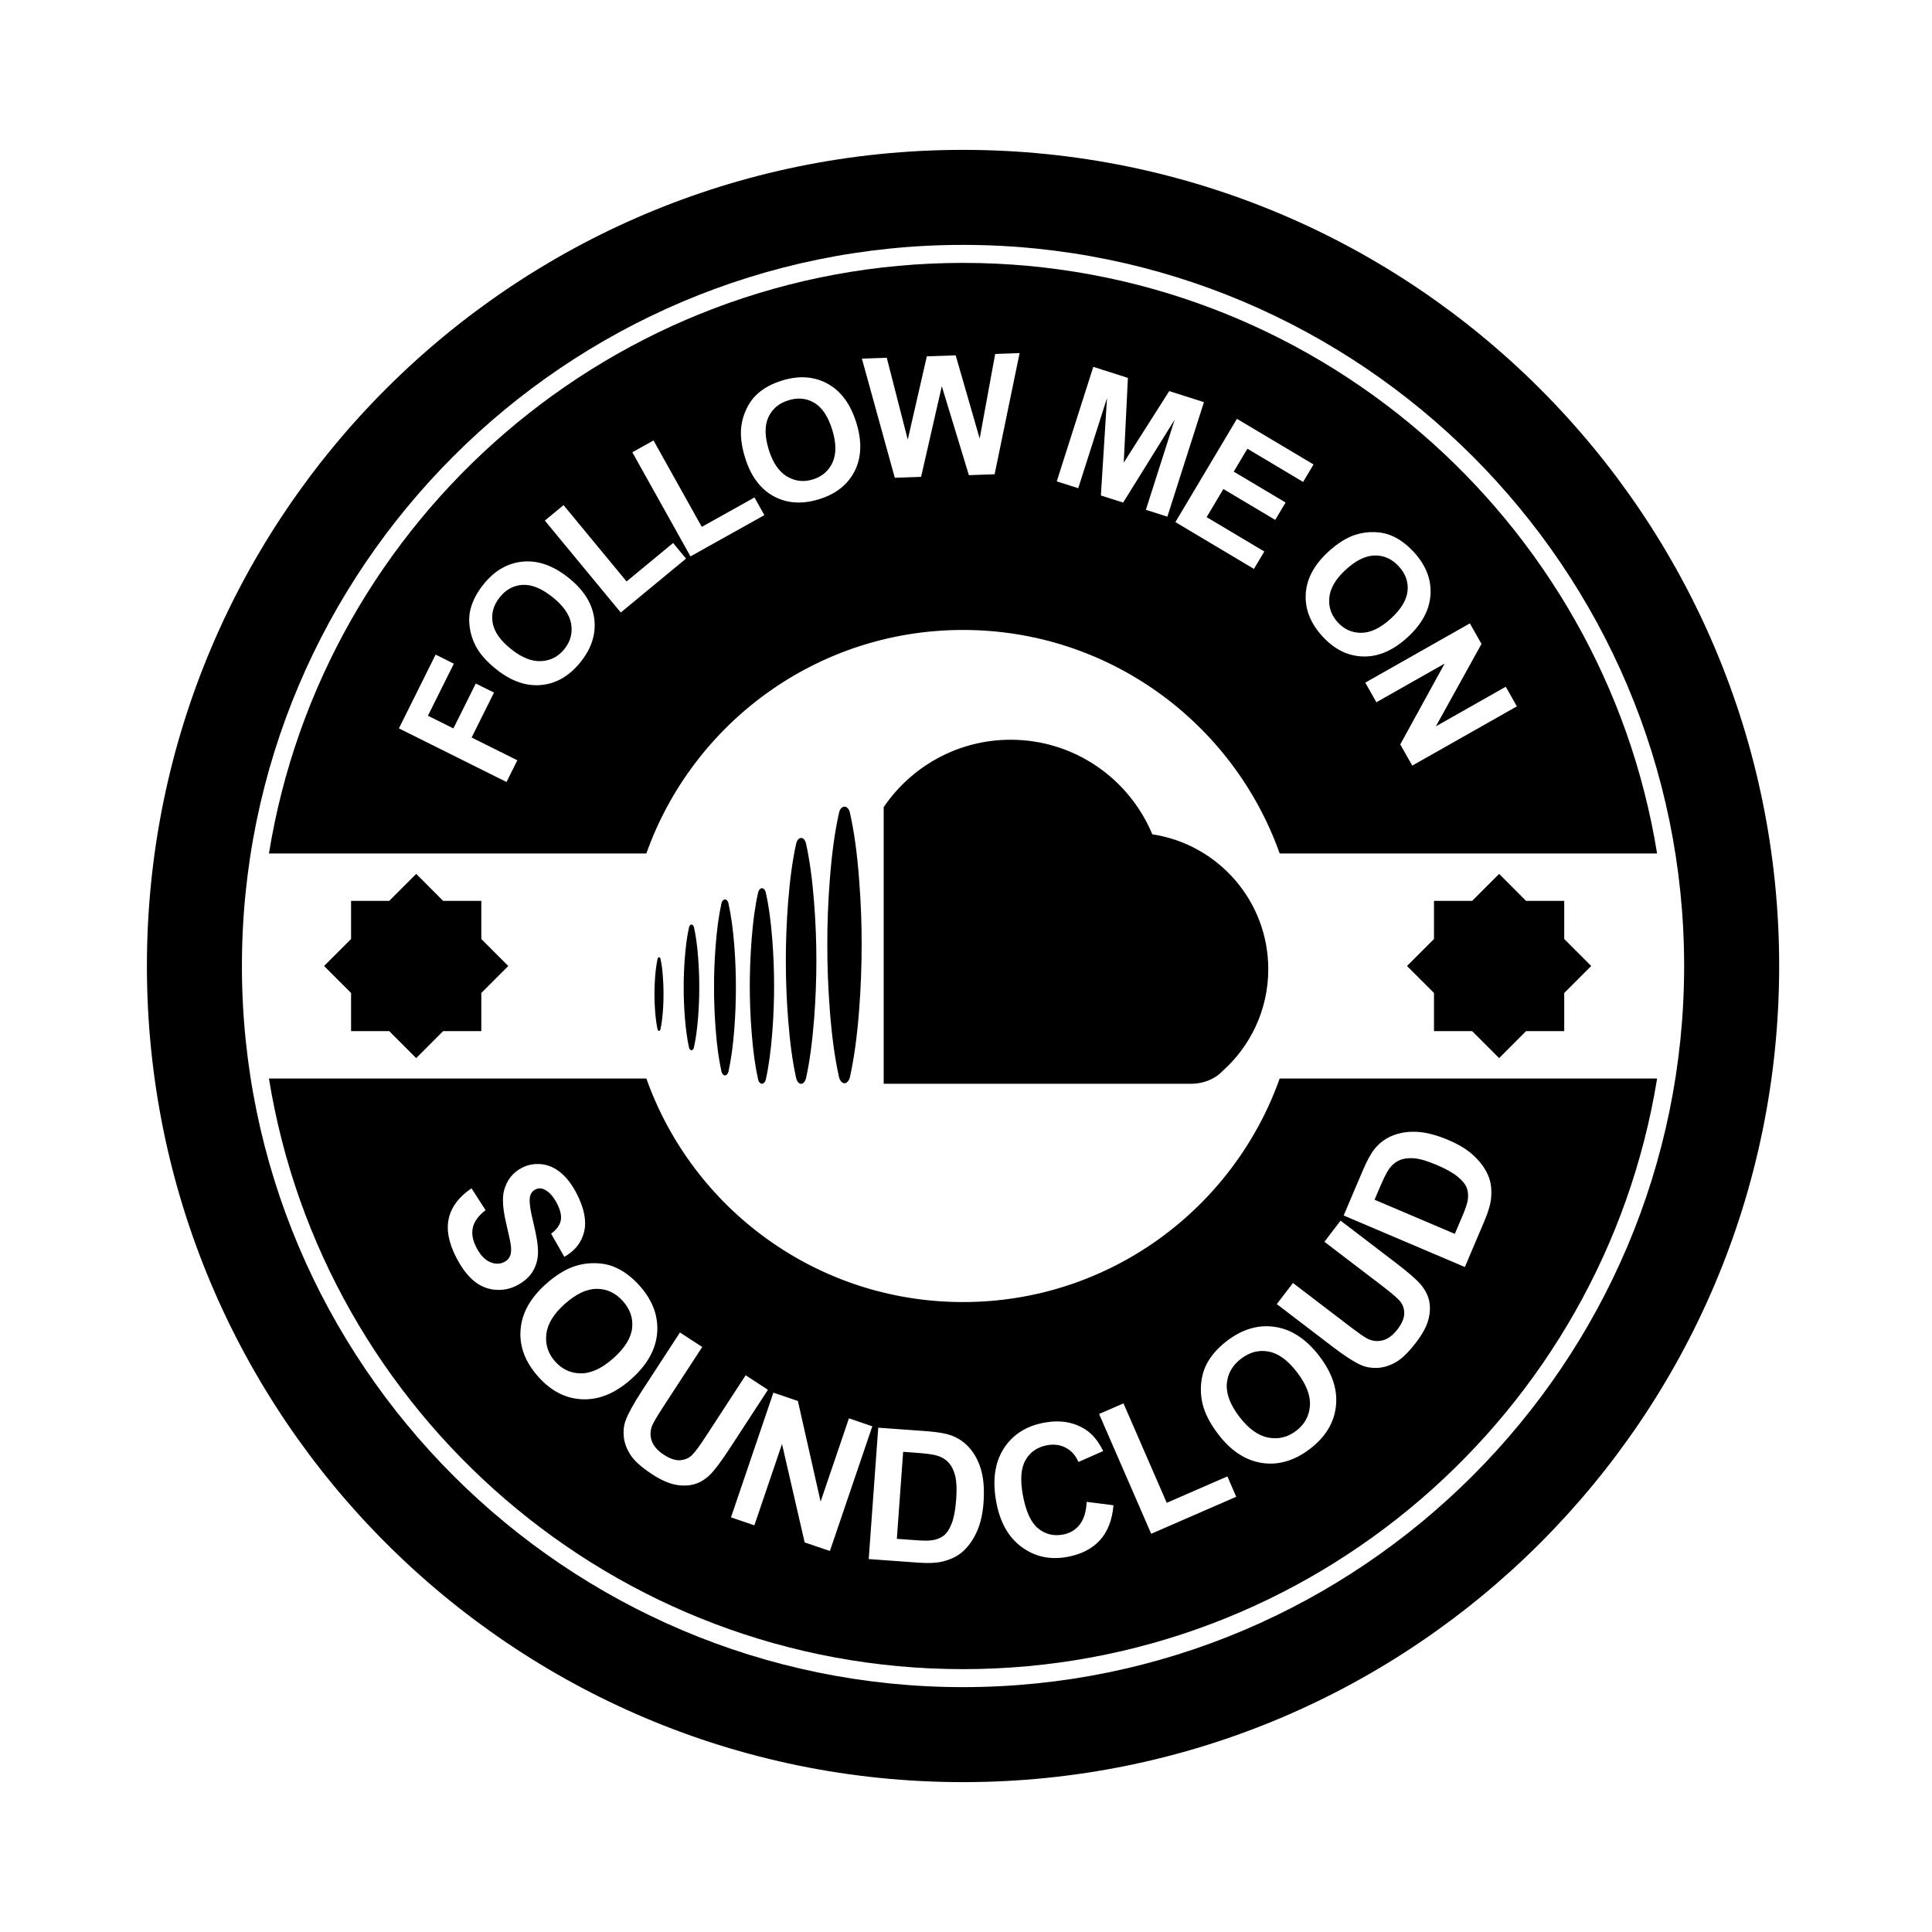<?xml version="1.0" encoding="utf-8"?>
<!-- Generator: Adobe Illustrator 16.0.0, SVG Export Plug-In . SVG Version: 6.00 Build 0)  -->
<!DOCTYPE svg PUBLIC "-//W3C//DTD SVG 1.1//EN" "http://www.w3.org/Graphics/SVG/1.1/DTD/svg11.dtd">
<svg version="1.1" id="Layer_1" xmlns="http://www.w3.org/2000/svg" xmlns:xlink="http://www.w3.org/1999/xlink" x="0px" y="0px"
	 width="126px" height="126px" viewBox="0 0 126 126" enable-background="new 0 0 126 126" xml:space="preserve">
<g>
	<path d="M62.806,9.774C33.411,9.774,9.581,33.604,9.581,63s23.83,53.226,53.225,53.226c29.396,0,53.227-23.83,53.227-53.226
		S92.202,9.774,62.806,9.774z M62.806,110.03c-25.932,0-47.029-21.098-47.029-47.03c0-25.932,21.098-47.029,47.029-47.029
		S109.835,37.068,109.835,63C109.835,88.933,88.737,110.03,62.806,110.03z"/>
	<path d="M51.32,31.071c0.526,0.317,1.093,0.382,1.694,0.196c0.604-0.187,1.031-0.557,1.284-1.111
		c0.252-0.554,0.243-1.265-0.023-2.133c-0.267-0.858-0.652-1.441-1.159-1.747c-0.508-0.306-1.072-0.363-1.695-0.17
		c-0.624,0.192-1.06,0.561-1.31,1.107c-0.25,0.545-0.24,1.249,0.024,2.111C50.398,30.172,50.793,30.754,51.32,31.071z"/>
	<path d="M36.023,38.933c-0.702-0.559-1.35-0.822-1.94-0.789c-0.591,0.033-1.091,0.305-1.496,0.815
		c-0.406,0.511-0.56,1.061-0.458,1.653c0.102,0.591,0.505,1.167,1.212,1.729c0.694,0.553,1.349,0.812,1.962,0.776
		c0.613-0.035,1.117-0.3,1.51-0.794c0.394-0.493,0.538-1.041,0.435-1.64S36.736,39.499,36.023,38.933z"/>
	<path d="M88.794,41.27c0.609-0.008,1.248-0.319,1.919-0.933c0.663-0.607,1.023-1.206,1.084-1.794
		c0.061-0.589-0.13-1.125-0.57-1.606s-0.961-0.718-1.562-0.71c-0.6,0.008-1.231,0.316-1.896,0.925
		c-0.655,0.599-1.014,1.205-1.074,1.817c-0.062,0.612,0.122,1.15,0.548,1.616C87.669,41.051,88.186,41.279,88.794,41.27z"/>
	<path d="M62.806,41.084c9.529,0,17.635,6.084,20.652,14.578h24.613c-3.523-21.808-22.479-38.517-45.266-38.517
		S21.063,33.854,17.54,55.662h24.613C45.171,47.168,53.276,41.084,62.806,41.084z M95.861,40.655l0.759,1.34l-2.975,5.373
		l4.557-2.581l0.725,1.28l-6.823,3.864l-0.783-1.382l2.893-5.27l-4.449,2.52l-0.725-1.279L95.861,40.655z M88.353,34.891
		c0.414-0.138,0.844-0.201,1.286-0.188c0.441,0.014,0.844,0.104,1.204,0.271c0.483,0.221,0.939,0.566,1.37,1.037
		c0.78,0.852,1.141,1.776,1.08,2.772c-0.06,0.995-0.561,1.924-1.502,2.786c-0.935,0.855-1.896,1.27-2.89,1.245
		c-0.991-0.025-1.876-0.462-2.654-1.312c-0.787-0.859-1.15-1.783-1.09-2.771c0.059-0.987,0.55-1.903,1.471-2.746
		C87.216,35.445,87.791,35.081,88.353,34.891z M85.665,30.29l-0.679,1.14l-3.634-2.166l-0.891,1.494l3.382,2.014l-0.675,1.135
		l-3.383-2.015l-1.092,1.834l3.763,2.241l-0.677,1.135l-5.122-3.052l4.013-6.736L85.665,30.29z M71.302,23.924l2.257,0.721
		l-0.271,5.527l2.967-4.667l2.263,0.722l-2.386,7.469l-1.4-0.447l1.877-5.88l-3.36,5.407l-1.452-0.463l0.399-6.352l-1.876,5.879
		l-1.401-0.447L71.302,23.924z M57.832,23.331l1.37,5.341l1.243-5.433l1.882-0.065l1.565,5.426l1.011-5.516l1.593-0.056
		l-1.629,7.902l-1.679,0.059l-1.766-5.803l-1.35,5.913l-1.716,0.06l-2.146-7.771L57.832,23.331z M48.343,27.829
		c0.053-0.435,0.179-0.848,0.379-1.243c0.201-0.395,0.456-0.719,0.761-0.974c0.405-0.341,0.914-0.606,1.522-0.795
		c1.104-0.341,2.094-0.271,2.969,0.208c0.873,0.48,1.498,1.33,1.875,2.549c0.374,1.209,0.338,2.257-0.108,3.143
		c-0.446,0.887-1.221,1.5-2.32,1.84c-1.113,0.344-2.104,0.278-2.973-0.198c-0.867-0.477-1.484-1.311-1.854-2.504
		C48.358,29.093,48.275,28.417,48.343,27.829z M42.621,28.726l3.147,5.636l3.438-1.919l0.644,1.153l-4.819,2.691l-3.792-6.79
		L42.621,28.726z M33.034,51l-7.019-3.497l2.396-4.811l1.188,0.592l-1.691,3.394l1.661,0.828l1.46-2.929l1.188,0.591l-1.459,2.93
		l2.981,1.486L33.034,51z M37.875,43.161c-0.726,0.913-1.581,1.417-2.566,1.512c-0.985,0.095-1.966-0.245-2.942-1.023
		c-0.625-0.497-1.075-1.008-1.351-1.533c-0.201-0.388-0.33-0.802-0.388-1.24c-0.055-0.439-0.029-0.85,0.08-1.233
		c0.143-0.511,0.412-1.016,0.811-1.516c0.719-0.904,1.575-1.404,2.567-1.5c0.992-0.096,1.987,0.253,2.986,1.048
		c0.99,0.789,1.552,1.675,1.682,2.658C38.886,41.317,38.592,42.26,37.875,43.161z M35.533,33.952l1.22-1.008l4.111,4.977
		l3.035-2.508l0.841,1.018l-4.255,3.516L35.533,33.952z"/>
	<path d="M40.622,84.854c-0.477-0.533-1.043-0.799-1.7-0.799s-1.354,0.329-2.092,0.987c-0.725,0.647-1.125,1.307-1.201,1.976
		c-0.074,0.67,0.118,1.263,0.578,1.778c0.461,0.516,1.024,0.772,1.691,0.771c0.666-0.001,1.371-0.333,2.114-0.996
		c0.734-0.655,1.139-1.306,1.212-1.95C41.299,85.977,41.098,85.388,40.622,84.854z"/>
	<path d="M95.668,77.496c-0.082-0.236-0.277-0.484-0.586-0.742s-0.768-0.518-1.379-0.776c-0.611-0.261-1.104-0.406-1.476-0.437
		c-0.374-0.031-0.693,0.012-0.958,0.127c-0.267,0.116-0.495,0.311-0.688,0.581c-0.145,0.201-0.355,0.628-0.631,1.278l-0.306,0.717
		l5.235,2.226l0.507-1.192c0.189-0.445,0.302-0.777,0.335-0.996C95.768,77.994,95.75,77.732,95.668,77.496z"/>
	<path d="M61.863,95.387c-0.195-0.214-0.453-0.368-0.771-0.461c-0.238-0.072-0.709-0.134-1.415-0.186l-0.776-0.056l-0.411,5.675
		l1.291,0.093c0.483,0.035,0.834,0.033,1.052-0.006c0.286-0.05,0.528-0.151,0.725-0.306c0.197-0.154,0.368-0.419,0.513-0.794
		c0.145-0.376,0.241-0.895,0.289-1.558c0.048-0.661,0.026-1.174-0.064-1.537C62.203,95.889,62.06,95.601,61.863,95.387z"/>
	<path d="M62.806,84.917c-9.529,0-17.635-6.084-20.652-14.58H17.54c3.523,21.811,22.479,38.52,45.266,38.52
		s41.742-16.709,45.266-38.52H83.458C80.44,78.833,72.335,84.917,62.806,84.917z M32.266,84.113
		c-0.507-0.048-0.968-0.245-1.383-0.595C30.469,83.17,30.092,82.663,29.75,82c-0.496-0.967-0.654-1.823-0.474-2.57
		c0.181-0.746,0.672-1.391,1.475-1.93l0.917,1.426c-0.457,0.349-0.732,0.723-0.827,1.12c-0.094,0.397-0.021,0.831,0.22,1.3
		c0.256,0.496,0.553,0.817,0.894,0.961c0.339,0.145,0.649,0.144,0.931-0.001c0.181-0.093,0.308-0.226,0.38-0.396
		s0.088-0.413,0.046-0.725c-0.03-0.213-0.131-0.682-0.302-1.406c-0.22-0.933-0.266-1.642-0.14-2.13
		c0.181-0.686,0.572-1.183,1.177-1.493c0.389-0.2,0.81-0.276,1.263-0.23c0.451,0.047,0.873,0.232,1.264,0.556
		c0.39,0.324,0.736,0.779,1.038,1.367c0.493,0.959,0.653,1.789,0.482,2.489c-0.171,0.701-0.602,1.243-1.291,1.629l-0.86-1.508
		c0.358-0.268,0.568-0.554,0.628-0.86c0.061-0.305-0.021-0.675-0.244-1.109c-0.23-0.448-0.503-0.752-0.816-0.911
		c-0.202-0.102-0.402-0.103-0.601-0.001c-0.181,0.094-0.296,0.248-0.346,0.468c-0.063,0.278,0.01,0.838,0.218,1.68
		s0.311,1.491,0.306,1.948c-0.004,0.457-0.119,0.871-0.342,1.243c-0.225,0.372-0.578,0.683-1.061,0.93
		C33.246,84.07,32.773,84.159,32.266,84.113z M35.105,89.787c-0.851-0.953-1.236-1.97-1.157-3.051
		c0.079-1.082,0.629-2.077,1.648-2.988c0.652-0.583,1.287-0.975,1.904-1.175c0.457-0.146,0.927-0.208,1.411-0.188
		s0.924,0.125,1.316,0.313c0.525,0.248,1.021,0.633,1.487,1.154c0.843,0.943,1.224,1.961,1.146,3.051
		c-0.08,1.09-0.642,2.1-1.686,3.031c-1.034,0.924-2.094,1.365-3.181,1.324C36.909,91.219,35.945,90.729,35.105,89.787z
		 M46.308,96.175c-0.311,0.306-0.652,0.513-1.022,0.62c-0.371,0.107-0.781,0.119-1.229,0.035c-0.448-0.085-0.957-0.313-1.526-0.684
		c-0.688-0.448-1.156-0.867-1.408-1.257c-0.252-0.391-0.398-0.779-0.439-1.167c-0.041-0.389-0.004-0.743,0.111-1.063
		c0.174-0.474,0.524-1.114,1.049-1.919l2.501-3.84l1.453,0.947l-2.54,3.897c-0.402,0.619-0.646,1.032-0.729,1.238
		c-0.131,0.336-0.137,0.669-0.019,0.999c0.118,0.331,0.379,0.629,0.785,0.893c0.412,0.269,0.778,0.388,1.098,0.355
		s0.58-0.157,0.782-0.375c0.203-0.217,0.49-0.611,0.861-1.181l2.594-3.981l1.453,0.947l-2.463,3.78
		C47.056,95.284,46.619,95.869,46.308,96.175z M52.477,100.591l-1.476-6.418l-1.803,5.304l-1.525-0.519l2.765-8.133l1.598,0.543
		l1.482,6.563l1.847-5.431l1.525,0.519l-2.766,8.133L52.477,100.591z M64.143,97.996c-0.052,0.705-0.184,1.307-0.396,1.804
		c-0.259,0.607-0.602,1.09-1.026,1.447c-0.322,0.271-0.743,0.469-1.266,0.596c-0.391,0.093-0.906,0.116-1.545,0.07l-3.255-0.235
		l0.621-8.568l3.161,0.229c0.714,0.053,1.253,0.146,1.619,0.282c0.491,0.185,0.902,0.479,1.234,0.883
		c0.331,0.403,0.57,0.887,0.718,1.447C64.156,96.512,64.2,97.193,64.143,97.996z M71.729,100.455
		c-0.509,0.556-1.216,0.916-2.122,1.082c-1.123,0.205-2.115-0.01-2.978-0.645s-1.415-1.616-1.657-2.946
		c-0.258-1.406-0.094-2.565,0.49-3.476c0.584-0.911,1.468-1.475,2.651-1.69c1.034-0.189,1.929-0.037,2.687,0.456
		c0.449,0.291,0.833,0.757,1.148,1.398l-1.615,0.712c-0.18-0.42-0.451-0.728-0.814-0.923c-0.363-0.196-0.772-0.252-1.226-0.17
		c-0.626,0.114-1.094,0.433-1.401,0.953c-0.308,0.521-0.369,1.285-0.186,2.291c0.195,1.068,0.526,1.794,0.994,2.178
		c0.466,0.383,1.007,0.519,1.621,0.406c0.454-0.082,0.818-0.299,1.092-0.646s0.426-0.844,0.455-1.488l1.75,0.223
		C72.534,99.138,72.237,99.9,71.729,100.455z M75.079,100.029l-3.399-7.813l1.591-0.691l2.821,6.484l3.955-1.721l0.577,1.327
		L75.079,100.029z M87.125,91.717c-0.122,1.08-0.686,2.004-1.688,2.771c-1.015,0.776-2.058,1.084-3.13,0.923
		s-2.023-0.784-2.854-1.87c-0.531-0.694-0.874-1.357-1.026-1.988c-0.111-0.466-0.138-0.939-0.081-1.421s0.194-0.911,0.412-1.289
		c0.287-0.506,0.709-0.971,1.264-1.395c1.006-0.77,2.048-1.073,3.129-0.912c1.08,0.162,2.045,0.799,2.896,1.909
		C86.889,89.547,87.248,90.637,87.125,91.717z M88.87,76.355c0.279-0.659,0.543-1.139,0.79-1.441
		c0.334-0.405,0.745-0.699,1.234-0.882s1.023-0.253,1.602-0.21c0.579,0.041,1.238,0.219,1.979,0.535
		c0.65,0.275,1.178,0.595,1.579,0.957c0.491,0.442,0.837,0.923,1.037,1.44c0.151,0.392,0.204,0.854,0.154,1.39
		c-0.038,0.399-0.183,0.894-0.434,1.483l-1.276,3.004l-7.905-3.36L88.87,76.355z M91.265,84.815
		c-0.202-0.218-0.573-0.533-1.113-0.946l-3.776-2.884l1.053-1.379l3.585,2.739c0.819,0.625,1.371,1.104,1.652,1.438
		c0.28,0.334,0.462,0.688,0.542,1.066c0.079,0.378,0.061,0.788-0.057,1.229c-0.119,0.44-0.384,0.932-0.797,1.472
		c-0.497,0.652-0.951,1.089-1.358,1.31c-0.407,0.223-0.807,0.34-1.196,0.352c-0.391,0.012-0.74-0.052-1.052-0.192
		c-0.46-0.208-1.072-0.604-1.835-1.188L83.27,85.05l1.053-1.378l3.697,2.824c0.587,0.447,0.98,0.721,1.181,0.82
		c0.324,0.154,0.655,0.185,0.995,0.092c0.338-0.093,0.654-0.332,0.948-0.717c0.299-0.391,0.444-0.746,0.437-1.067
		S91.467,85.033,91.265,84.815z"/>
	<path d="M82.743,88.146c-0.636-0.122-1.239,0.033-1.807,0.468s-0.876,0.979-0.927,1.635c-0.049,0.654,0.227,1.375,0.827,2.16
		c0.591,0.772,1.218,1.221,1.88,1.347c0.661,0.126,1.266-0.021,1.815-0.442c0.55-0.419,0.849-0.961,0.898-1.627
		c0.049-0.664-0.229-1.393-0.834-2.184C83.998,88.72,83.381,88.268,82.743,88.146z"/>
	<polygon points="96.009,67.247 97.769,69.007 99.526,67.247 102.015,67.247 102.015,64.759 103.774,63 102.015,61.24 
		102.015,58.753 99.526,58.753 97.769,56.993 96.009,58.753 93.521,58.753 93.521,61.24 91.761,63 93.521,64.759 93.521,67.247 	"/>
	<polygon points="25.384,67.247 27.144,69.007 28.901,67.247 31.39,67.247 31.39,64.759 33.149,63 31.39,61.24 31.39,58.753 
		28.901,58.753 27.144,56.993 25.384,58.753 22.896,58.753 22.896,61.24 21.136,63 22.896,64.759 22.896,67.247 	"/>
	<path d="M47.504,58.893c-0.036-0.134-0.121-0.235-0.224-0.235c-0.104,0-0.188,0.101-0.223,0.235c0,0.003,0,0.007-0.003,0.007
		c-0.177,0.811-0.295,1.663-0.38,2.766c-0.075,0.947-0.111,1.866-0.106,2.729c-0.002,0.889,0.035,1.808,0.106,2.737
		c0.085,1.104,0.203,1.951,0.38,2.762c0,0,0.003,0.004,0.003,0.007c0.016,0.063,0.044,0.114,0.078,0.153
		c0.009,0.011,0.012,0.015,0.023,0.022c0.034,0.039,0.078,0.06,0.122,0.06c0.046,0,0.088-0.024,0.124-0.06
		c0.01-0.008,0.017-0.012,0.024-0.022c0.034-0.039,0.058-0.091,0.075-0.153c0-0.003,0.003-0.007,0.004-0.007
		c0.176-0.811,0.296-1.658,0.381-2.762c0.071-0.927,0.108-1.849,0.105-2.732c0.003-0.868-0.031-1.787-0.104-2.734
		c-0.086-1.103-0.206-1.955-0.383-2.766C47.508,58.9,47.504,58.896,47.504,58.893z"/>
	<path d="M52.556,54.979c-0.045-0.19-0.164-0.33-0.31-0.33c-0.143,0-0.265,0.142-0.309,0.33c0,0.004-0.004,0.007-0.009,0.012
		c-0.245,1.129-0.408,2.318-0.53,3.859c-0.102,1.322-0.151,2.604-0.147,3.815c-0.001,1.238,0.048,2.52,0.149,3.821
		c0.12,1.535,0.283,2.728,0.528,3.854c0,0.004,0.009,0.008,0.009,0.015c0.021,0.086,0.056,0.156,0.104,0.213
		c0.009,0.015,0.019,0.019,0.029,0.035c0.05,0.047,0.107,0.082,0.175,0.082c0.063,0,0.123-0.035,0.172-0.082
		c0.014-0.017,0.022-0.021,0.034-0.035c0.044-0.057,0.081-0.127,0.104-0.213c0-0.007,0.008-0.011,0.008-0.015
		c0.245-1.126,0.405-2.318,0.529-3.854c0.1-1.301,0.15-2.583,0.15-3.817c0.002-1.215-0.046-2.497-0.149-3.816
		c-0.12-1.543-0.285-2.732-0.53-3.861C52.563,54.986,52.556,54.983,52.556,54.979z"/>
	<path d="M55.423,52.979c-0.051-0.215-0.187-0.371-0.349-0.371c-0.161,0-0.297,0.156-0.348,0.371c0,0.005-0.005,0.009-0.005,0.017
		c-0.28,1.266-0.464,2.606-0.6,4.34c-0.117,1.485-0.17,2.928-0.166,4.29c-0.003,1.392,0.054,2.834,0.167,4.297
		c0.136,1.728,0.318,3.07,0.599,4.337c0,0.004,0.005,0.007,0.005,0.015c0.025,0.099,0.066,0.177,0.118,0.238
		c0.012,0.021,0.022,0.024,0.037,0.039c0.055,0.056,0.121,0.096,0.193,0.096c0.074,0,0.141-0.04,0.198-0.096
		c0.012-0.015,0.021-0.018,0.032-0.039c0.053-0.062,0.094-0.14,0.12-0.238c0-0.008,0.004-0.011,0.004-0.015
		c0.277-1.267,0.462-2.609,0.599-4.337c0.113-1.463,0.167-2.901,0.167-4.29c0.006-1.368-0.05-2.812-0.166-4.295
		c-0.133-1.739-0.319-3.077-0.6-4.342C55.43,52.991,55.423,52.985,55.423,52.979z"/>
	<path d="M43.074,62.526c-0.014-0.055-0.049-0.1-0.093-0.1c-0.042,0-0.078,0.045-0.093,0.1l-0.001,0.004
		c-0.074,0.339-0.123,0.693-0.16,1.155c-0.03,0.399-0.046,0.783-0.046,1.144c0,0.373,0.016,0.756,0.046,1.148
		c0.037,0.462,0.086,0.817,0.157,1.155l0.003,0.003c0.006,0.026,0.017,0.049,0.033,0.063c0,0.004,0.004,0.008,0.008,0.012
		c0.016,0.015,0.031,0.026,0.05,0.026s0.04-0.012,0.051-0.026c0.004-0.004,0.007-0.008,0.011-0.012
		c0.014-0.015,0.024-0.037,0.03-0.063l0.001-0.003c0.076-0.34,0.122-0.693,0.159-1.155c0.029-0.393,0.047-0.773,0.044-1.145
		c0.003-0.365-0.015-0.749-0.044-1.148c-0.03-0.462-0.081-0.816-0.155-1.155L43.074,62.526z"/>
	<path d="M65.91,48.244c-3.446,0-6.48,1.744-8.278,4.396v18.042c0.145,0,0.29,0,0.437,0c8.133,0,19.067,0,19.588,0
		c1.374,0,2.063-0.823,2.063-0.823c1.834-1.631,2.993-4.005,2.993-6.65c0-4.461-3.279-8.147-7.563-8.798
		C73.642,50.79,70.075,48.244,65.91,48.244z"/>
	<path d="M45.255,60.466c-0.023-0.099-0.087-0.17-0.156-0.17c-0.076,0-0.135,0.071-0.161,0.17c0,0.003,0,0.003,0,0.007
		c-0.127,0.574-0.211,1.185-0.274,1.972c-0.051,0.674-0.078,1.331-0.076,1.95c0,0.633,0.025,1.289,0.076,1.951
		c0.063,0.789,0.146,1.397,0.271,1.972c0,0.003,0.004,0.007,0.004,0.007c0.011,0.043,0.029,0.082,0.053,0.11
		c0.007,0.008,0.011,0.011,0.015,0.019c0.027,0.026,0.055,0.039,0.089,0.039c0.032,0,0.063-0.015,0.09-0.039
		c0.005-0.008,0.01-0.011,0.015-0.019c0.022-0.028,0.041-0.063,0.053-0.11c0,0,0.004-0.004,0.004-0.007
		c0.122-0.574,0.206-1.183,0.271-1.972c0.049-0.664,0.078-1.318,0.075-1.948c0.003-0.622-0.022-1.278-0.074-1.953
		c-0.061-0.787-0.144-1.397-0.269-1.972C45.258,60.469,45.255,60.469,45.255,60.466z"/>
	<path d="M49.939,58.192c-0.037-0.151-0.131-0.265-0.246-0.265c-0.116,0-0.208,0.114-0.247,0.265c0,0.004-0.002,0.007-0.002,0.01
		c-0.2,0.896-0.331,1.845-0.426,3.069c-0.079,1.051-0.119,2.073-0.119,3.034c0,0.984,0.04,2.005,0.121,3.037
		c0.096,1.223,0.226,2.174,0.424,3.068c0,0.003,0.002,0.007,0.002,0.011c0.016,0.067,0.046,0.123,0.083,0.168
		c0.008,0.011,0.015,0.019,0.026,0.026c0.039,0.04,0.086,0.066,0.138,0.066c0.05,0,0.097-0.026,0.138-0.066
		c0.011-0.008,0.02-0.016,0.026-0.026c0.037-0.045,0.067-0.101,0.082-0.168c0-0.004,0.004-0.008,0.004-0.011
		c0.198-0.897,0.324-1.848,0.423-3.068c0.079-1.032,0.121-2.053,0.118-3.033c0.003-0.965-0.036-1.987-0.118-3.038
		c-0.095-1.224-0.225-2.174-0.423-3.069C49.943,58.199,49.939,58.196,49.939,58.192z"/>
</g>
</svg>
